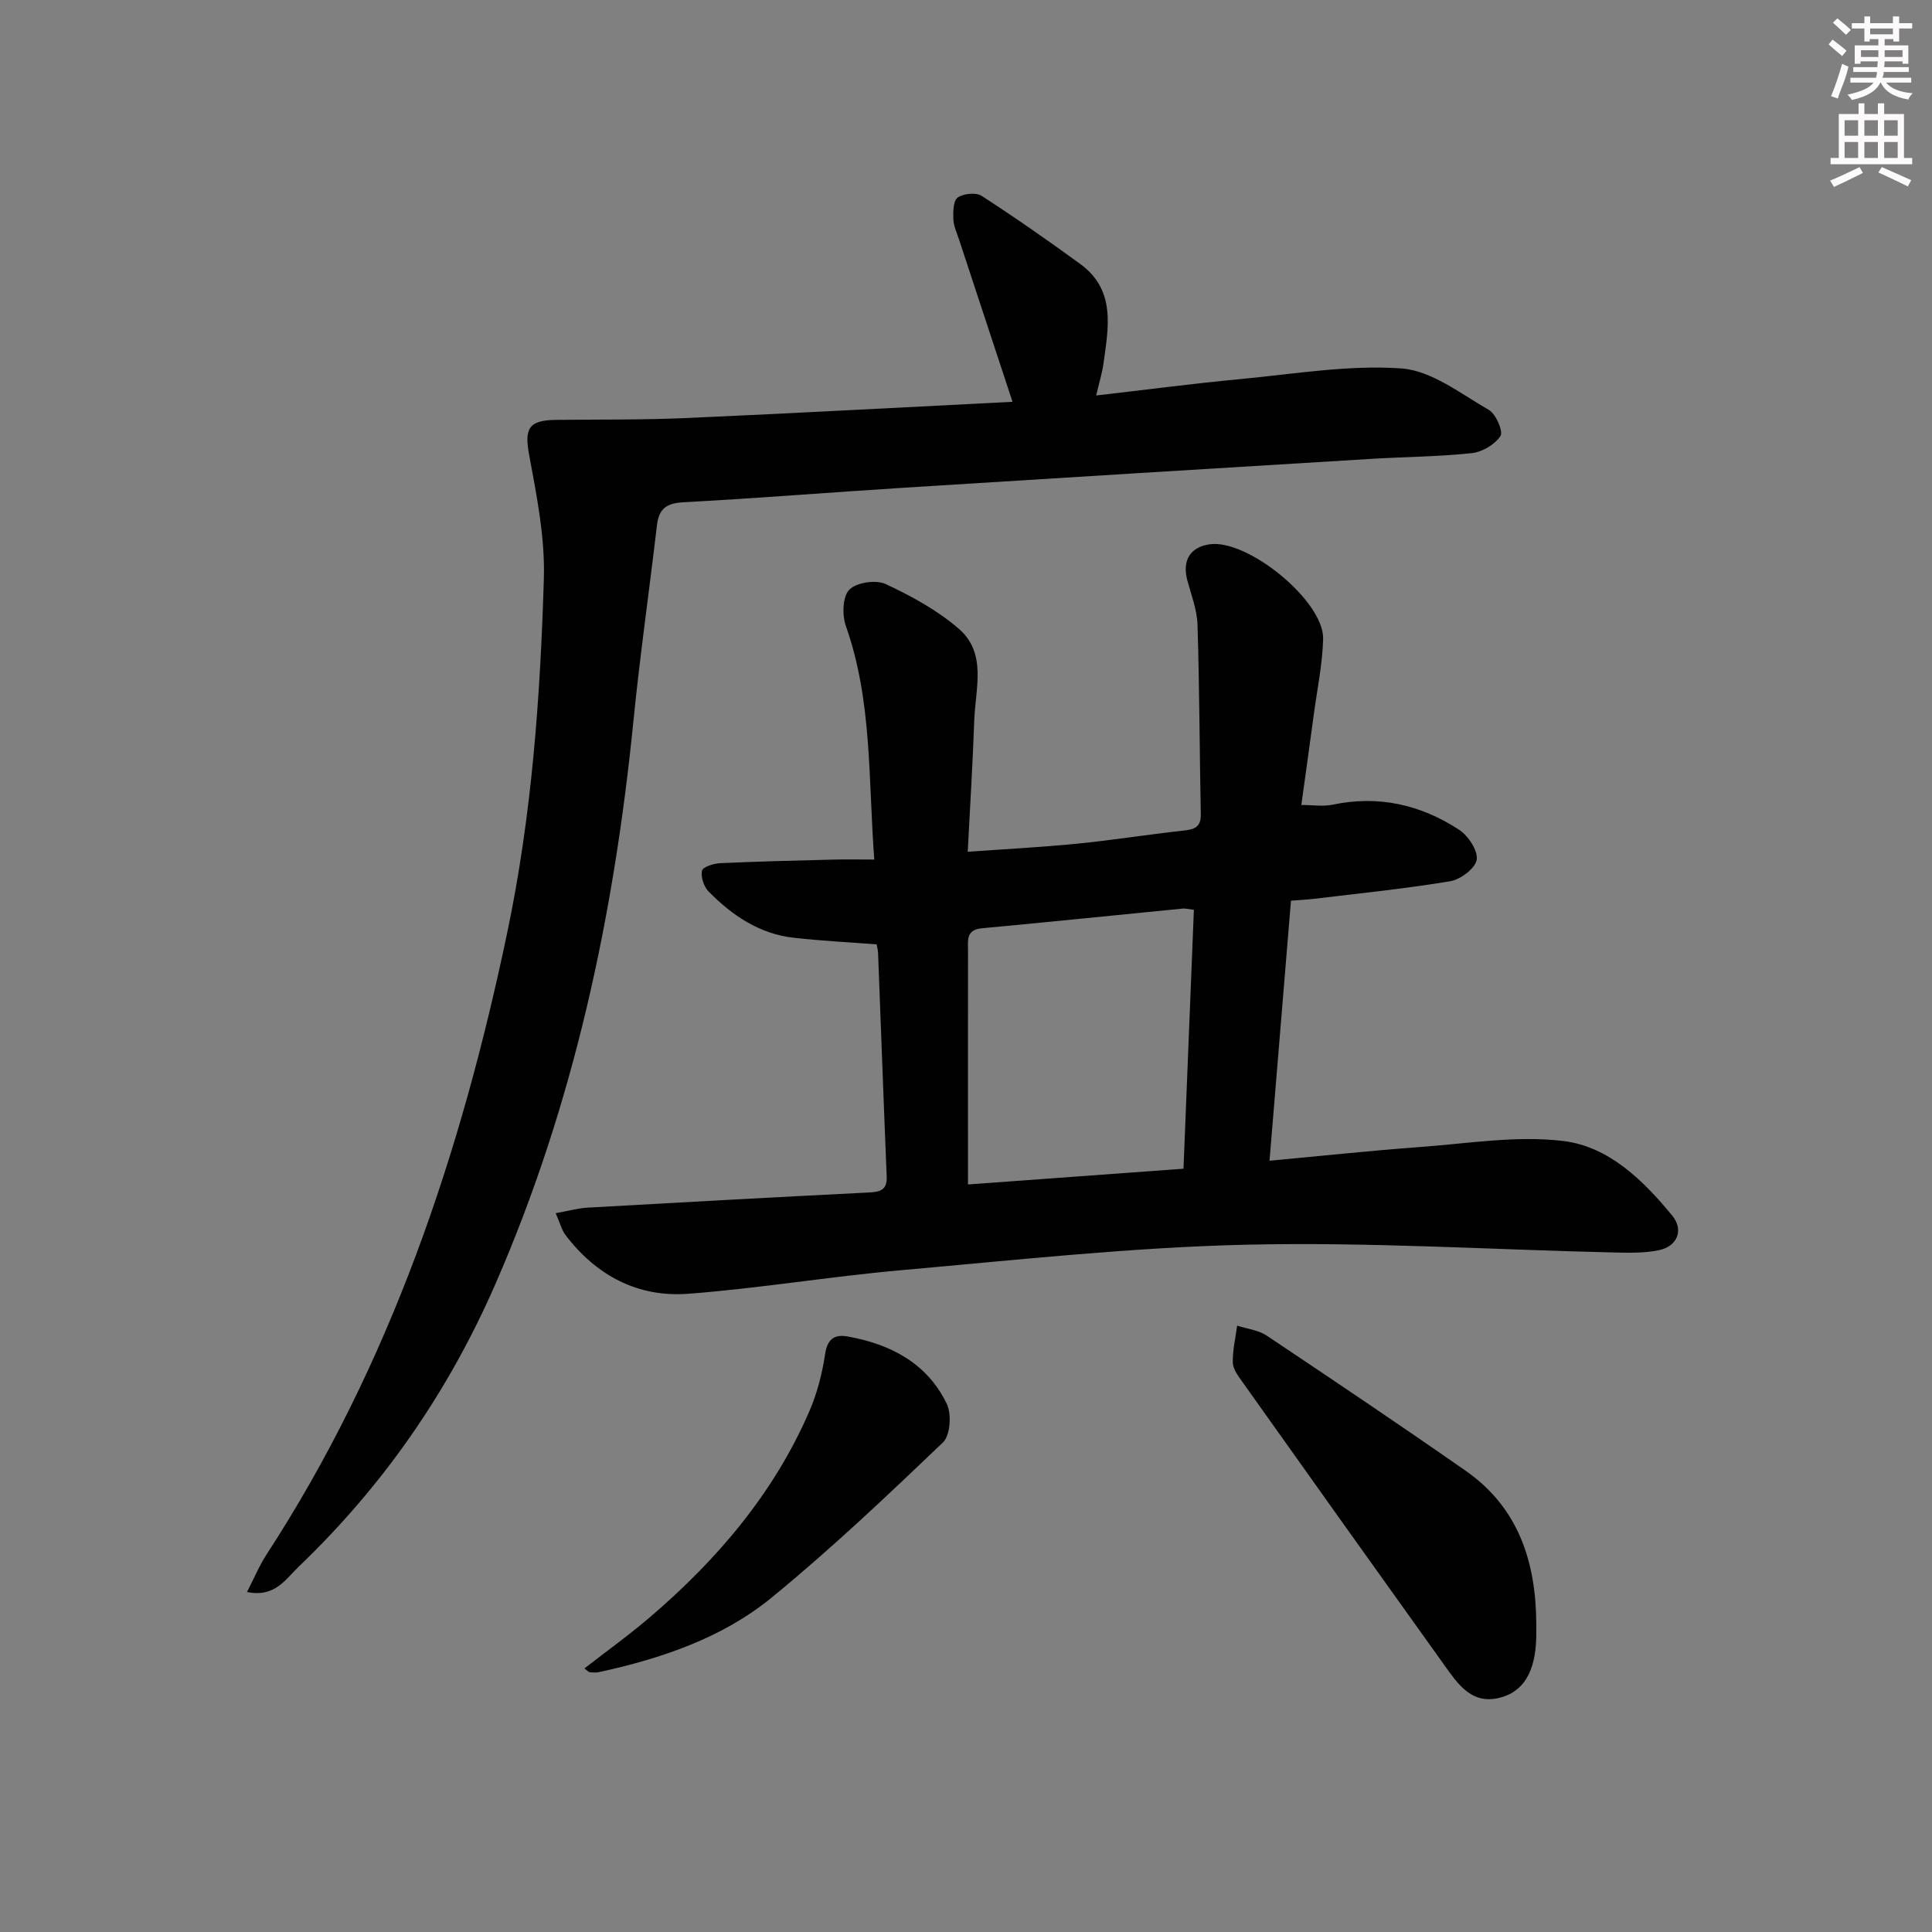 <svg enable-background="new 0 0 400 400" viewBox="0 0 400 400" xmlns="http://www.w3.org/2000/svg"><rect x="0" y="0" width="400" height="400" fill="#808080" stroke="none"/><g fill="#010102"><path d="m115.05 251.18c2.76-.5 4.66-1.04 6.59-1.15 19.43-1.1 38.86-2.17 58.29-3.14 2.39-.12 3.77-.56 3.65-3.33-.64-15.45-1.19-30.9-1.79-46.35-.02-.48-.16-.96-.29-1.69-5.72-.44-11.47-.72-17.17-1.37-7.11-.8-12.76-4.62-17.63-9.58-.98-1-1.63-2.99-1.36-4.31.15-.76 2.42-1.49 3.77-1.55 7.81-.36 15.62-.54 23.44-.74 2.62-.07 5.24-.01 8.46-.01-1.26-16.69-.4-32.83-5.88-48.35-.8-2.26-.69-6.09.71-7.52 1.47-1.51 5.51-2.11 7.52-1.17 5.36 2.5 10.76 5.44 15.19 9.3 5.82 5.06 3.39 12.38 3.16 18.89-.3 8.76-.86 17.52-1.35 27.24 7.95-.57 15.35-.95 22.72-1.68 7.27-.72 14.49-1.89 21.75-2.68 2.25-.25 3.83-.55 3.78-3.36-.25-13.1-.27-26.2-.68-39.29-.09-3.07-1.28-6.13-2.1-9.16-1.12-4.11.56-6.91 4.62-7.49 7.89-1.11 23.69 11.77 23.49 19.6-.14 5.27-1.25 10.52-1.95 15.77-.82 6.08-1.67 12.16-2.56 18.6 2.31 0 4.48.36 6.48-.06 9.49-2 18.22 0 26.15 5.17 1.9 1.24 3.94 4.29 3.68 6.2-.24 1.76-3.32 4.11-5.44 4.47-9.32 1.56-18.74 2.5-28.13 3.64-1.46.18-2.94.24-4.89.4-.74 9.05-1.48 17.94-2.21 26.84-.72 8.74-1.44 17.47-2.23 27 10.86-1.01 21.04-2.1 31.25-2.85 9.88-.72 19.95-2.42 29.64-1.23 9.38 1.16 16.52 8.16 22.51 15.47 2.42 2.96 1.03 6.36-2.83 7.14-3.05.62-6.29.53-9.44.46-25.29-.59-50.59-2.19-75.85-1.61-23.87.55-47.71 3.17-71.53 5.28-14.72 1.3-29.34 3.76-44.07 4.88-10.45.8-19.08-3.77-25.46-12.19-.76-1.01-1.07-2.34-2.01-4.49zm129.98-9.21c.73-18.32 1.44-35.97 2.15-53.6-1.33-.16-1.82-.31-2.3-.26-13.87 1.36-27.73 2.79-41.6 4.08-3.35.31-2.86 2.59-2.86 4.7-.02 12.48-.01 24.95-.01 37.43v10.91c15.11-1.1 29.49-2.15 44.62-3.26z"/><path d="m51.14 329.61c1.49-2.9 2.54-5.45 4.02-7.73 25.68-39.45 40.3-83.13 49.87-128.85 5.07-24.2 6.84-48.69 7.57-73.26.25-8.49-1.48-17.12-3.04-25.56-1.01-5.47-.17-7.23 5.62-7.28 8.98-.09 17.96.01 26.93-.38 22.54-1 45.07-2.23 67.52-3.36-3.81-11.57-7.44-22.54-11.05-33.53-.47-1.42-1.14-2.85-1.2-4.29-.06-1.54-.02-3.83.9-4.47 1.2-.84 3.78-1.1 4.95-.35 6.95 4.49 13.74 9.23 20.43 14.11 7.38 5.38 5.84 13.07 4.82 20.51-.29 2.07-.92 4.09-1.53 6.71 10.41-1.2 20.24-2.49 30.1-3.42 11.02-1.04 22.16-2.95 33.09-2.18 6.23.44 12.28 5.24 18.11 8.59 1.47.84 3.02 4.45 2.4 5.4-1.15 1.77-3.78 3.32-5.95 3.55-6.93.74-13.94.76-20.91 1.19-32.18 1.96-64.36 3.93-96.54 5.96-15.26.96-30.5 2.2-45.77 3.02-3.52.19-5.07 1.36-5.47 4.78-1.58 13.52-3.52 27.01-4.87 40.55-4.02 40.19-12.3 79.24-28.55 116.48-9.74 22.32-23.23 41.79-40.74 58.55-2.67 2.56-4.93 6.45-10.71 5.26z"/><path d="m318.07 336.15c-.01 1 .02 2-.01 3-.19 7-2.65 11.25-7.84 12.42-5.59 1.26-8.39-2.93-11.09-6.69-14.03-19.58-28-39.2-41.95-58.83-.85-1.2-1.91-2.61-1.94-3.95-.06-2.54.56-5.09.9-7.64 2.05.67 4.39.91 6.11 2.06 13.8 9.22 27.58 18.49 41.19 27.98 10.95 7.64 14.56 18.88 14.63 31.65z"/><path d="m121 345.43c4.61-3.59 9.27-6.93 13.6-10.64 13.9-11.9 25.59-25.6 32.94-42.54 1.63-3.75 2.69-7.86 3.29-11.91.47-3.17 2-4.11 4.64-3.64 8.91 1.58 16.49 5.54 20.55 13.95 1.03 2.13.73 6.54-.79 7.99-11.52 11.01-23.12 22.01-35.44 32.1-10.27 8.41-22.82 12.62-35.74 15.45-.63.14-1.32.09-1.98.02-.25-.04-.48-.34-1.07-.78z"/></g><path d="m378.6 9.2.8-1c.9.7 1.9 1.4 2.9 2.3l-.9 1.1c-1.1-.9-2-1.7-2.8-2.4zm.5 10.7c.9-2.1 1.6-4.3 2.3-6.7.4.2.8.4 1.3.6-.7 3.1-1.5 4.3-2.2 6.6zm.4-15.2.9-.9c1 .8 2 1.6 2.8 2.4l-1 1c-1-.9-1.9-1.8-2.7-2.5zm12.5-1.3h1.2v1.4h2.7v1.1h-2.7v2.7h-1.2v-.5h-1.8v1.3h4.9v3.8h-1.2v-.5h-3.7c0 .4-.1.9-.1 1.2h5.1v1h-5.2c0 .5-.1.9-.3 1.2h6v1h-5.2c1.1 1.3 2.9 2 5.5 2.2-.4.4-.7.8-.9 1.3-2.9-.5-4.8-1.6-5.7-3.5h-.1c-.8 1.7-2.7 2.9-5.9 3.6-.2-.4-.6-.8-.9-1.1 2.8-.6 4.6-1.4 5.4-2.5h-4.8v-1h5.3c.1-.3.2-.7.2-1.2h-4.9v-1h5c0-.4 0-.8.1-1.2h-3.6v.5h-1.2v-3.8h4.9v-1.3h-1.8v.5h-1.1v-2.7h-2.6v-1.1h2.6v-1.4h1.2v1.4h4.7v-1.4zm-6.7 8.4h3.6c0-.4 0-.9 0-1.4h-3.6zm1.9-4.7h4.7v-1.2h-4.7zm6.7 3.3h-3.7v1.4h3.7z" fill="#fcfafa"/><path d="m384.7 21.4h1.3v2.2h2.8v-2.2h1.3v2.2h4.1v9.1h1.7v1.3h-16.9v-1.3h1.7v-9.1h4.1v-2.2zm.3 13.2.7 1.2c-1.8.9-3.8 1.9-6 2.9-.2-.4-.5-.8-.8-1.3 2.4-1 4.4-2 6.1-2.8zm-3.1-6.5h2.8v-3.2h-2.8zm0 4.6h2.8v-3.3h-2.8v3.2zm4.1-4.6h2.8v-3.2h-2.8zm0 4.6h2.8v-3.3h-2.8zm3.6 1.9c2.1.9 4.1 1.8 6.1 2.7l-.7 1.3c-2.2-1.1-4.2-2-6.1-2.9zm3.3-9.7h-2.8v3.2h2.8zm-2.8 7.8h2.8v-3.3h-2.8z" fill="#fcfafa"/></svg>